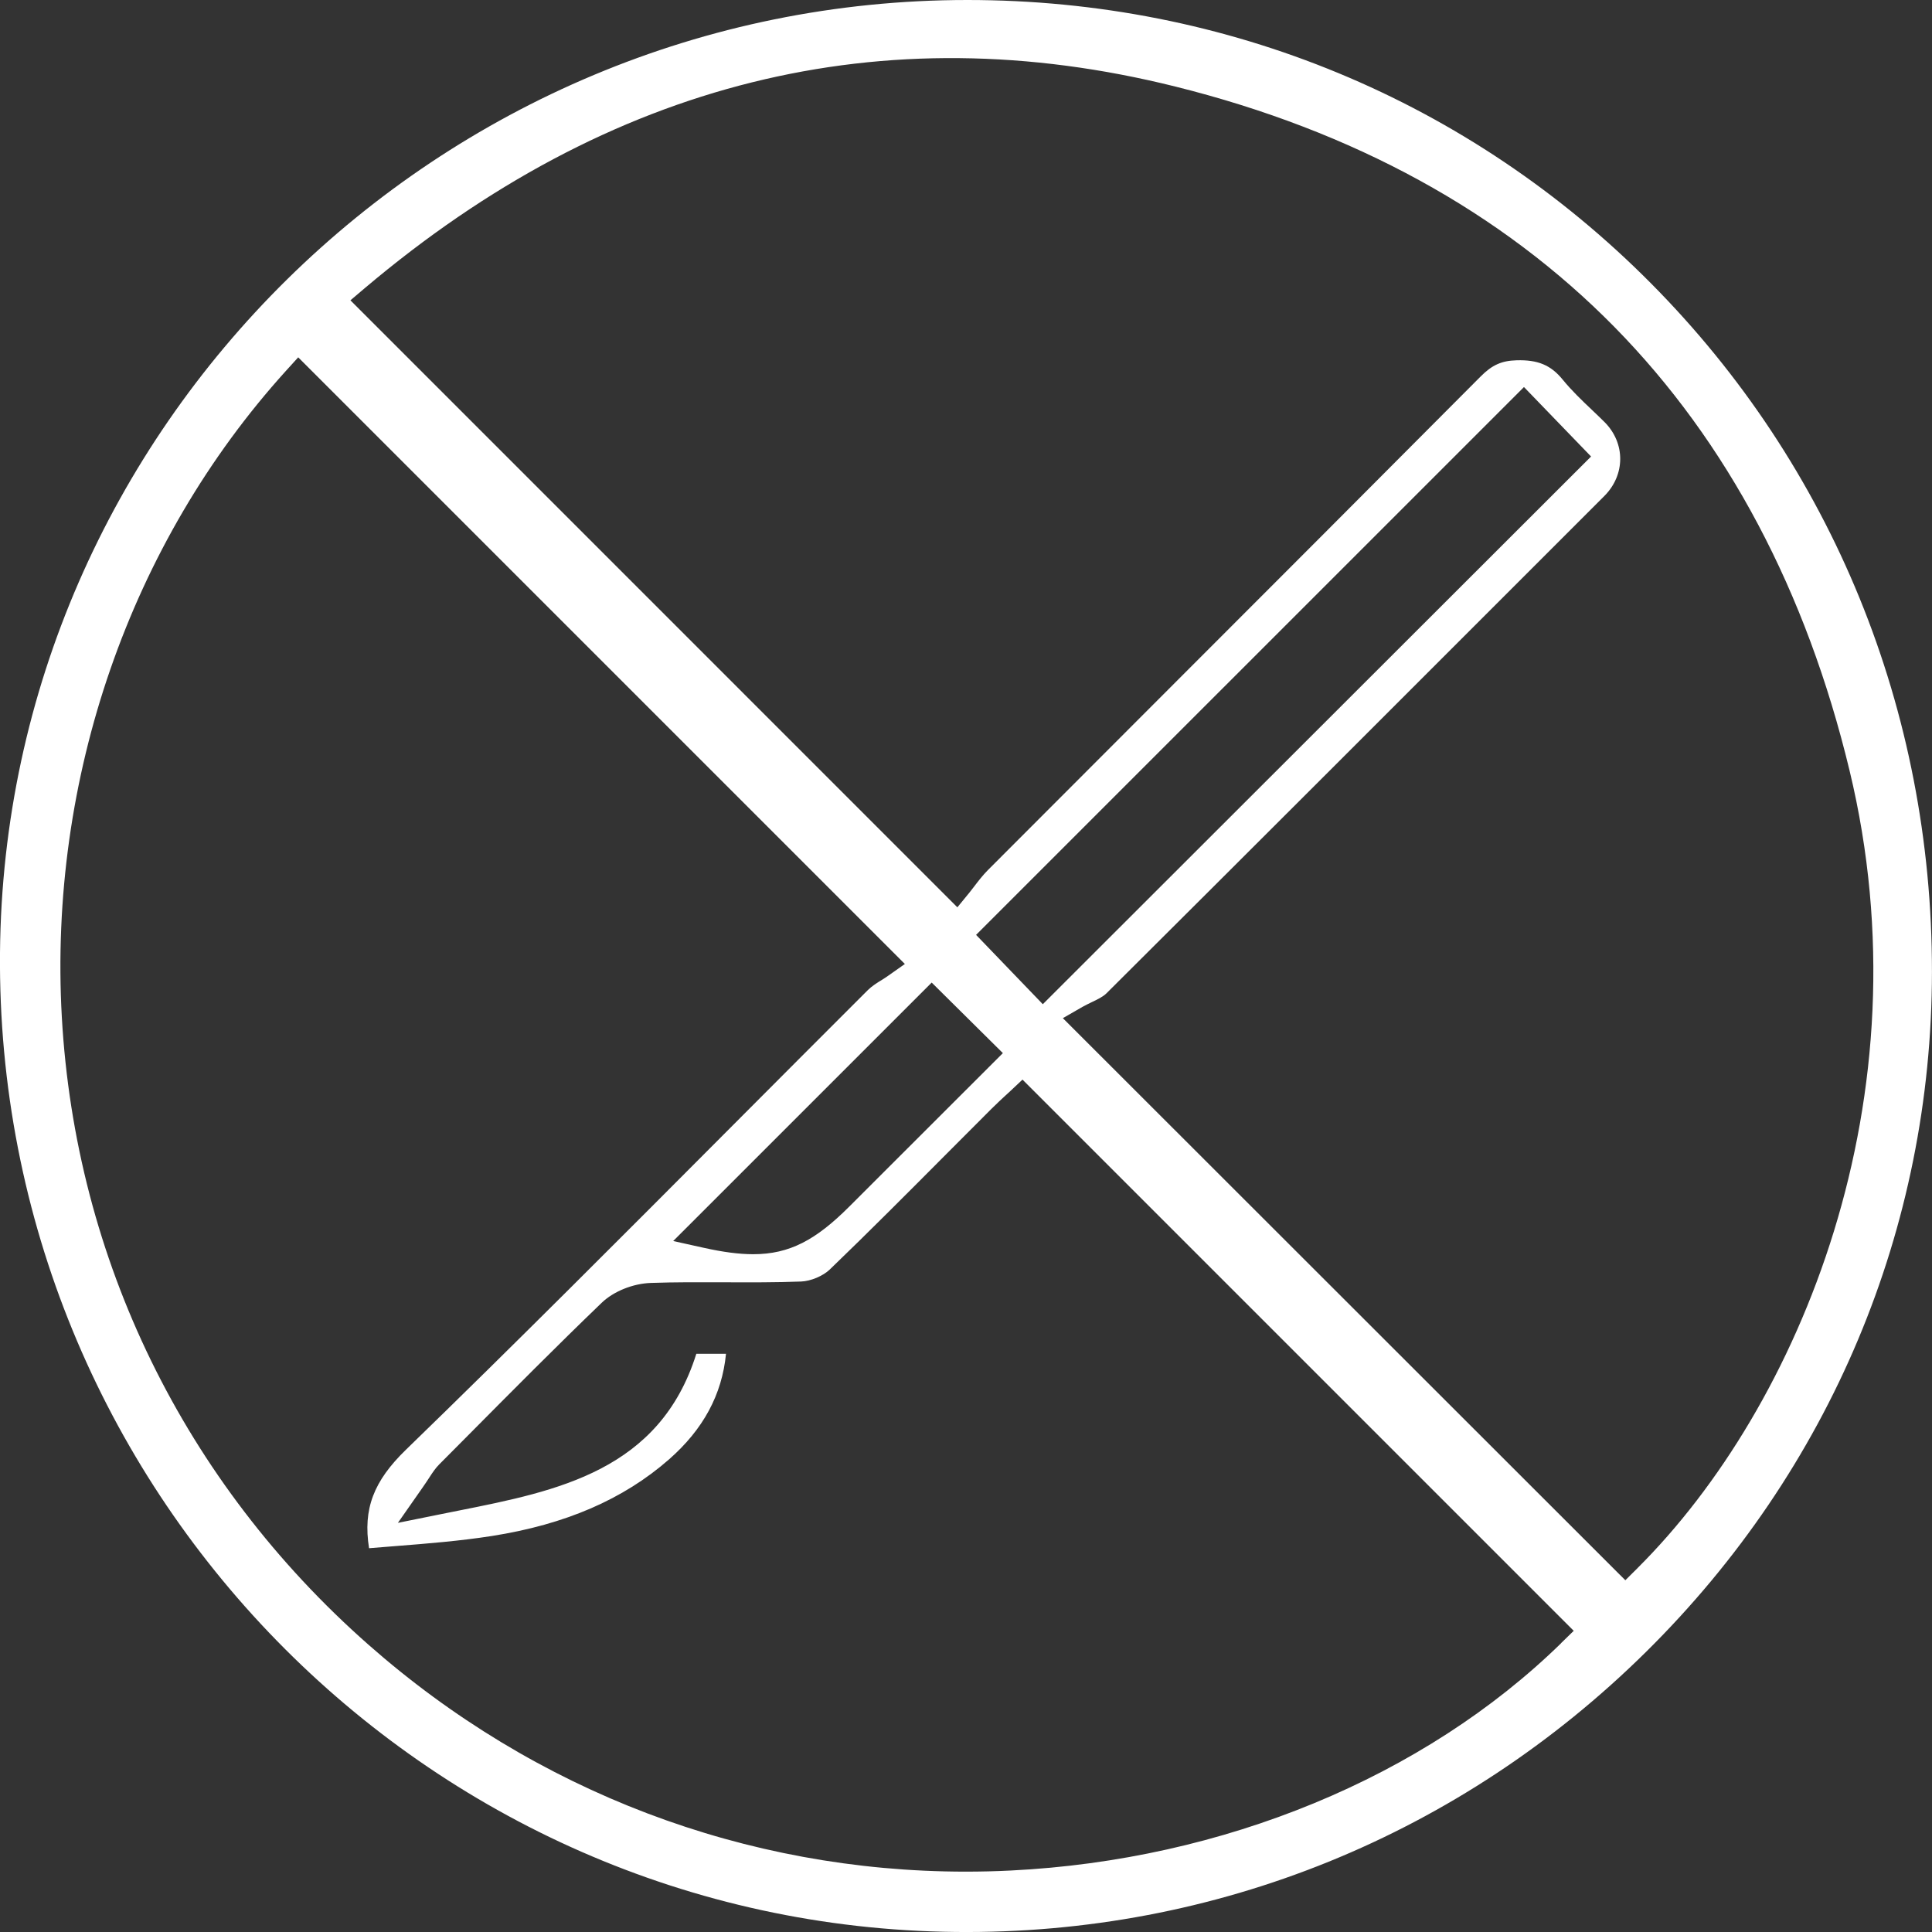 <svg xmlns="http://www.w3.org/2000/svg" fill="none" viewBox="0 0 45 45" height="45" width="45">
<rect x="0" y="0" width="45" height="45" fill="#333333" stroke="none"/>
<path fill="white" d="M22.534 0C10.216 0 0.107 9.954 -0 22.19C-0.108 34.636 9.876 44.869 22.258 44.999C28.312 45.065 34.022 42.744 38.345 38.47C42.631 34.232 44.995 28.608 44.999 22.634C45.003 16.549 42.679 10.854 38.453 6.598C34.23 2.343 28.577 0 22.534 0ZM36.361 38.274C33.166 41.393 28.494 43.324 23.543 43.568C23.192 43.586 22.842 43.594 22.493 43.594C17.375 43.594 12.468 41.736 8.575 38.302C4.292 34.525 1.758 29.335 1.44 23.689C1.128 18.137 3.029 12.65 6.659 8.639L6.946 8.323L21.076 22.453L20.683 22.73C20.644 22.759 20.595 22.789 20.54 22.824C20.43 22.891 20.305 22.97 20.215 23.06C19.132 24.141 18.052 25.225 16.971 26.309C14.521 28.768 11.988 31.31 9.453 33.769C8.703 34.498 8.451 35.144 8.596 36.061C8.801 36.043 9.008 36.027 9.216 36.011C9.953 35.953 10.716 35.892 11.458 35.776C13.171 35.507 14.521 34.922 15.584 33.991C16.38 33.292 16.817 32.485 16.91 31.532H16.219C15.365 34.252 12.985 34.727 10.682 35.185C10.543 35.213 10.403 35.24 10.263 35.269L9.268 35.47L9.849 34.639C9.913 34.548 9.961 34.474 10.002 34.411C10.08 34.291 10.143 34.197 10.23 34.109L10.92 33.415C11.926 32.401 12.966 31.353 14.014 30.345C14.291 30.078 14.74 29.897 15.159 29.882C15.732 29.862 16.314 29.865 16.874 29.867C17.462 29.869 18.07 29.872 18.663 29.849C18.884 29.84 19.167 29.721 19.323 29.573C20.247 28.684 21.168 27.758 22.059 26.863C22.405 26.516 22.75 26.169 23.098 25.822C23.215 25.706 23.334 25.595 23.43 25.507C23.467 25.474 23.501 25.442 23.529 25.416L23.816 25.146L36.655 37.985L36.361 38.271V38.274ZM23.361 24.527L19.786 28.099C19.005 28.881 18.392 29.213 17.543 29.213C17.208 29.213 16.836 29.162 16.402 29.066L15.68 28.906L21.701 22.886L23.36 24.53L23.361 24.527ZM22.735 21.775L35.496 9.015L37.059 10.633L24.289 23.39L22.735 21.775ZM38.144 36.522L37.857 36.807L24.756 23.715L25.215 23.451C25.277 23.416 25.349 23.381 25.425 23.344C25.556 23.282 25.693 23.216 25.772 23.136C29.037 19.886 32.347 16.575 35.549 13.372L37.367 11.554C37.859 11.062 37.862 10.321 37.373 9.831C37.277 9.735 37.177 9.641 37.078 9.546C36.847 9.327 36.609 9.1 36.398 8.842C36.123 8.504 35.82 8.377 35.323 8.392C34.978 8.401 34.754 8.501 34.493 8.763C32.03 11.239 29.521 13.749 27.093 16.178C25.732 17.54 24.369 18.903 23.009 20.267C22.892 20.385 22.787 20.521 22.695 20.642C22.653 20.696 22.615 20.744 22.583 20.786L22.299 21.133L8.162 6.995L8.498 6.71C14.198 1.893 20.549 0.314 27.376 2.016C31.529 3.051 34.971 4.937 37.609 7.622C40.233 10.293 42.073 13.767 43.08 17.949C44.913 25.555 41.922 32.757 38.145 36.52L38.144 36.522Z"></path>
</svg>
